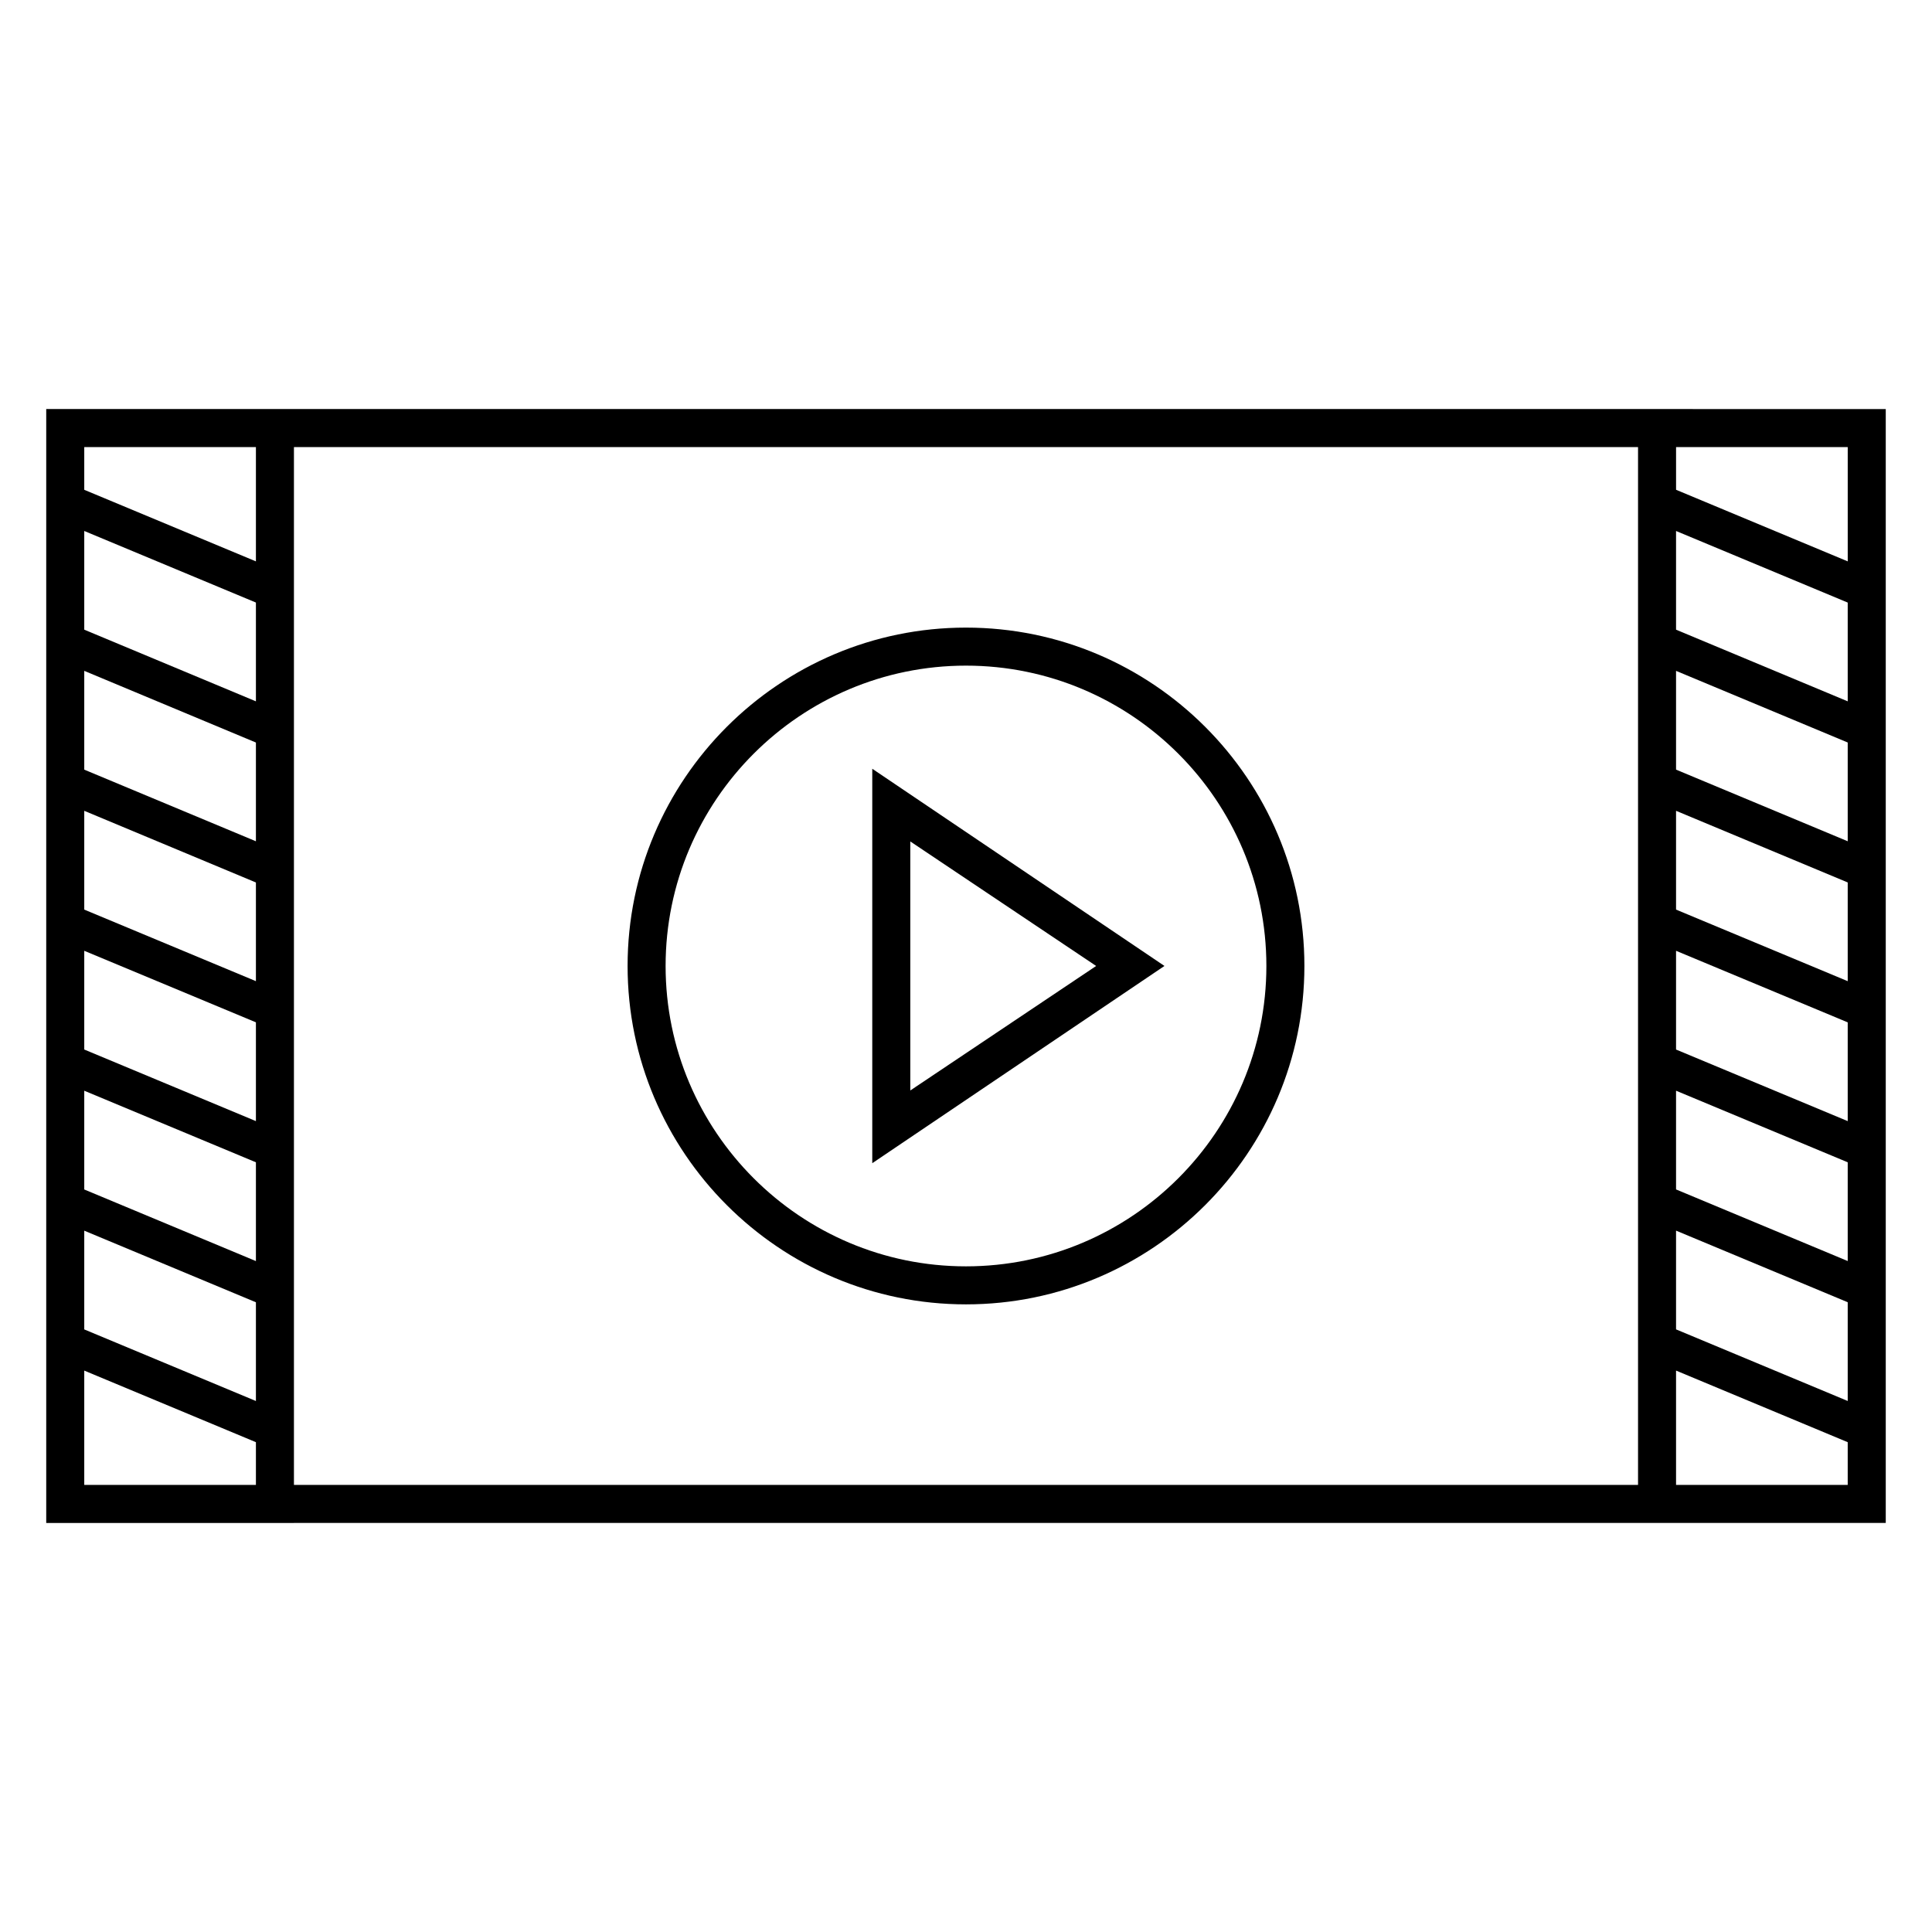<?xml version="1.0" encoding="UTF-8"?>
<!-- Uploaded to: ICON Repo, www.svgrepo.com, Generator: ICON Repo Mixer Tools -->
<svg fill="#000000" width="800px" height="800px" version="1.1" viewBox="144 144 512 512" xmlns="http://www.w3.org/2000/svg">
 <g>
  <path d="m588.18 252.4h-431.93v295.2h65.645v-0.012h421.85v-295.18zm-376.36 77.461-45.492-18.992v-26.156l45.492 18.969zm0 10.918v26.168l-45.492-18.984v-26.18zm0 37.086v26.152l-45.492-18.965v-26.18zm0 63.242-45.492-18.973v-26.164l45.492 18.957zm0 10.914v26.18l-45.492-18.977v-26.172zm-45.492 18.121 45.492 18.977v26.164l-45.492-18.973zm45.492-207.66v30.289l-45.492-18.969v-11.32zm-45.492 244.74 45.492 18.973v11.324h-45.492zm411.77 30.289h-356.2v-275.03h356.2zm55.57-275.03v30.289l-45.492-18.973v-11.316zm-45.496 207.65 45.492 18.977v26.168l-45.492-18.977zm0-10.918v-26.164l45.492 18.973v26.168zm0-37.074v-26.168l45.492 18.965v26.172zm0-37.086v-26.18l45.492 18.984v26.164zm0-37.094v-26.172l45.492 18.984v26.172zm0-37.086v-26.156l45.492 18.973v26.172zm0 226.64v-30.293l45.492 18.977v11.316z"/>
  <path d="m375.16 347.73v104.53l77.434-52.273zm10.078 19.262 49.254 33-49.254 32.996z"/>
  <path d="m399.99 489.67c49.453 0 89.688-40.23 89.688-89.68 0-49.445-40.23-89.668-89.688-89.668-49.445 0-89.672 40.223-89.672 89.668 0 49.445 40.23 89.68 89.672 89.68zm0-169.27c43.898 0 79.613 35.703 79.613 79.594 0 43.891-35.715 79.602-79.613 79.602-43.887 0-79.598-35.711-79.598-79.602 0.004-43.891 35.711-79.594 79.598-79.594z"/>
 </g>
</svg>